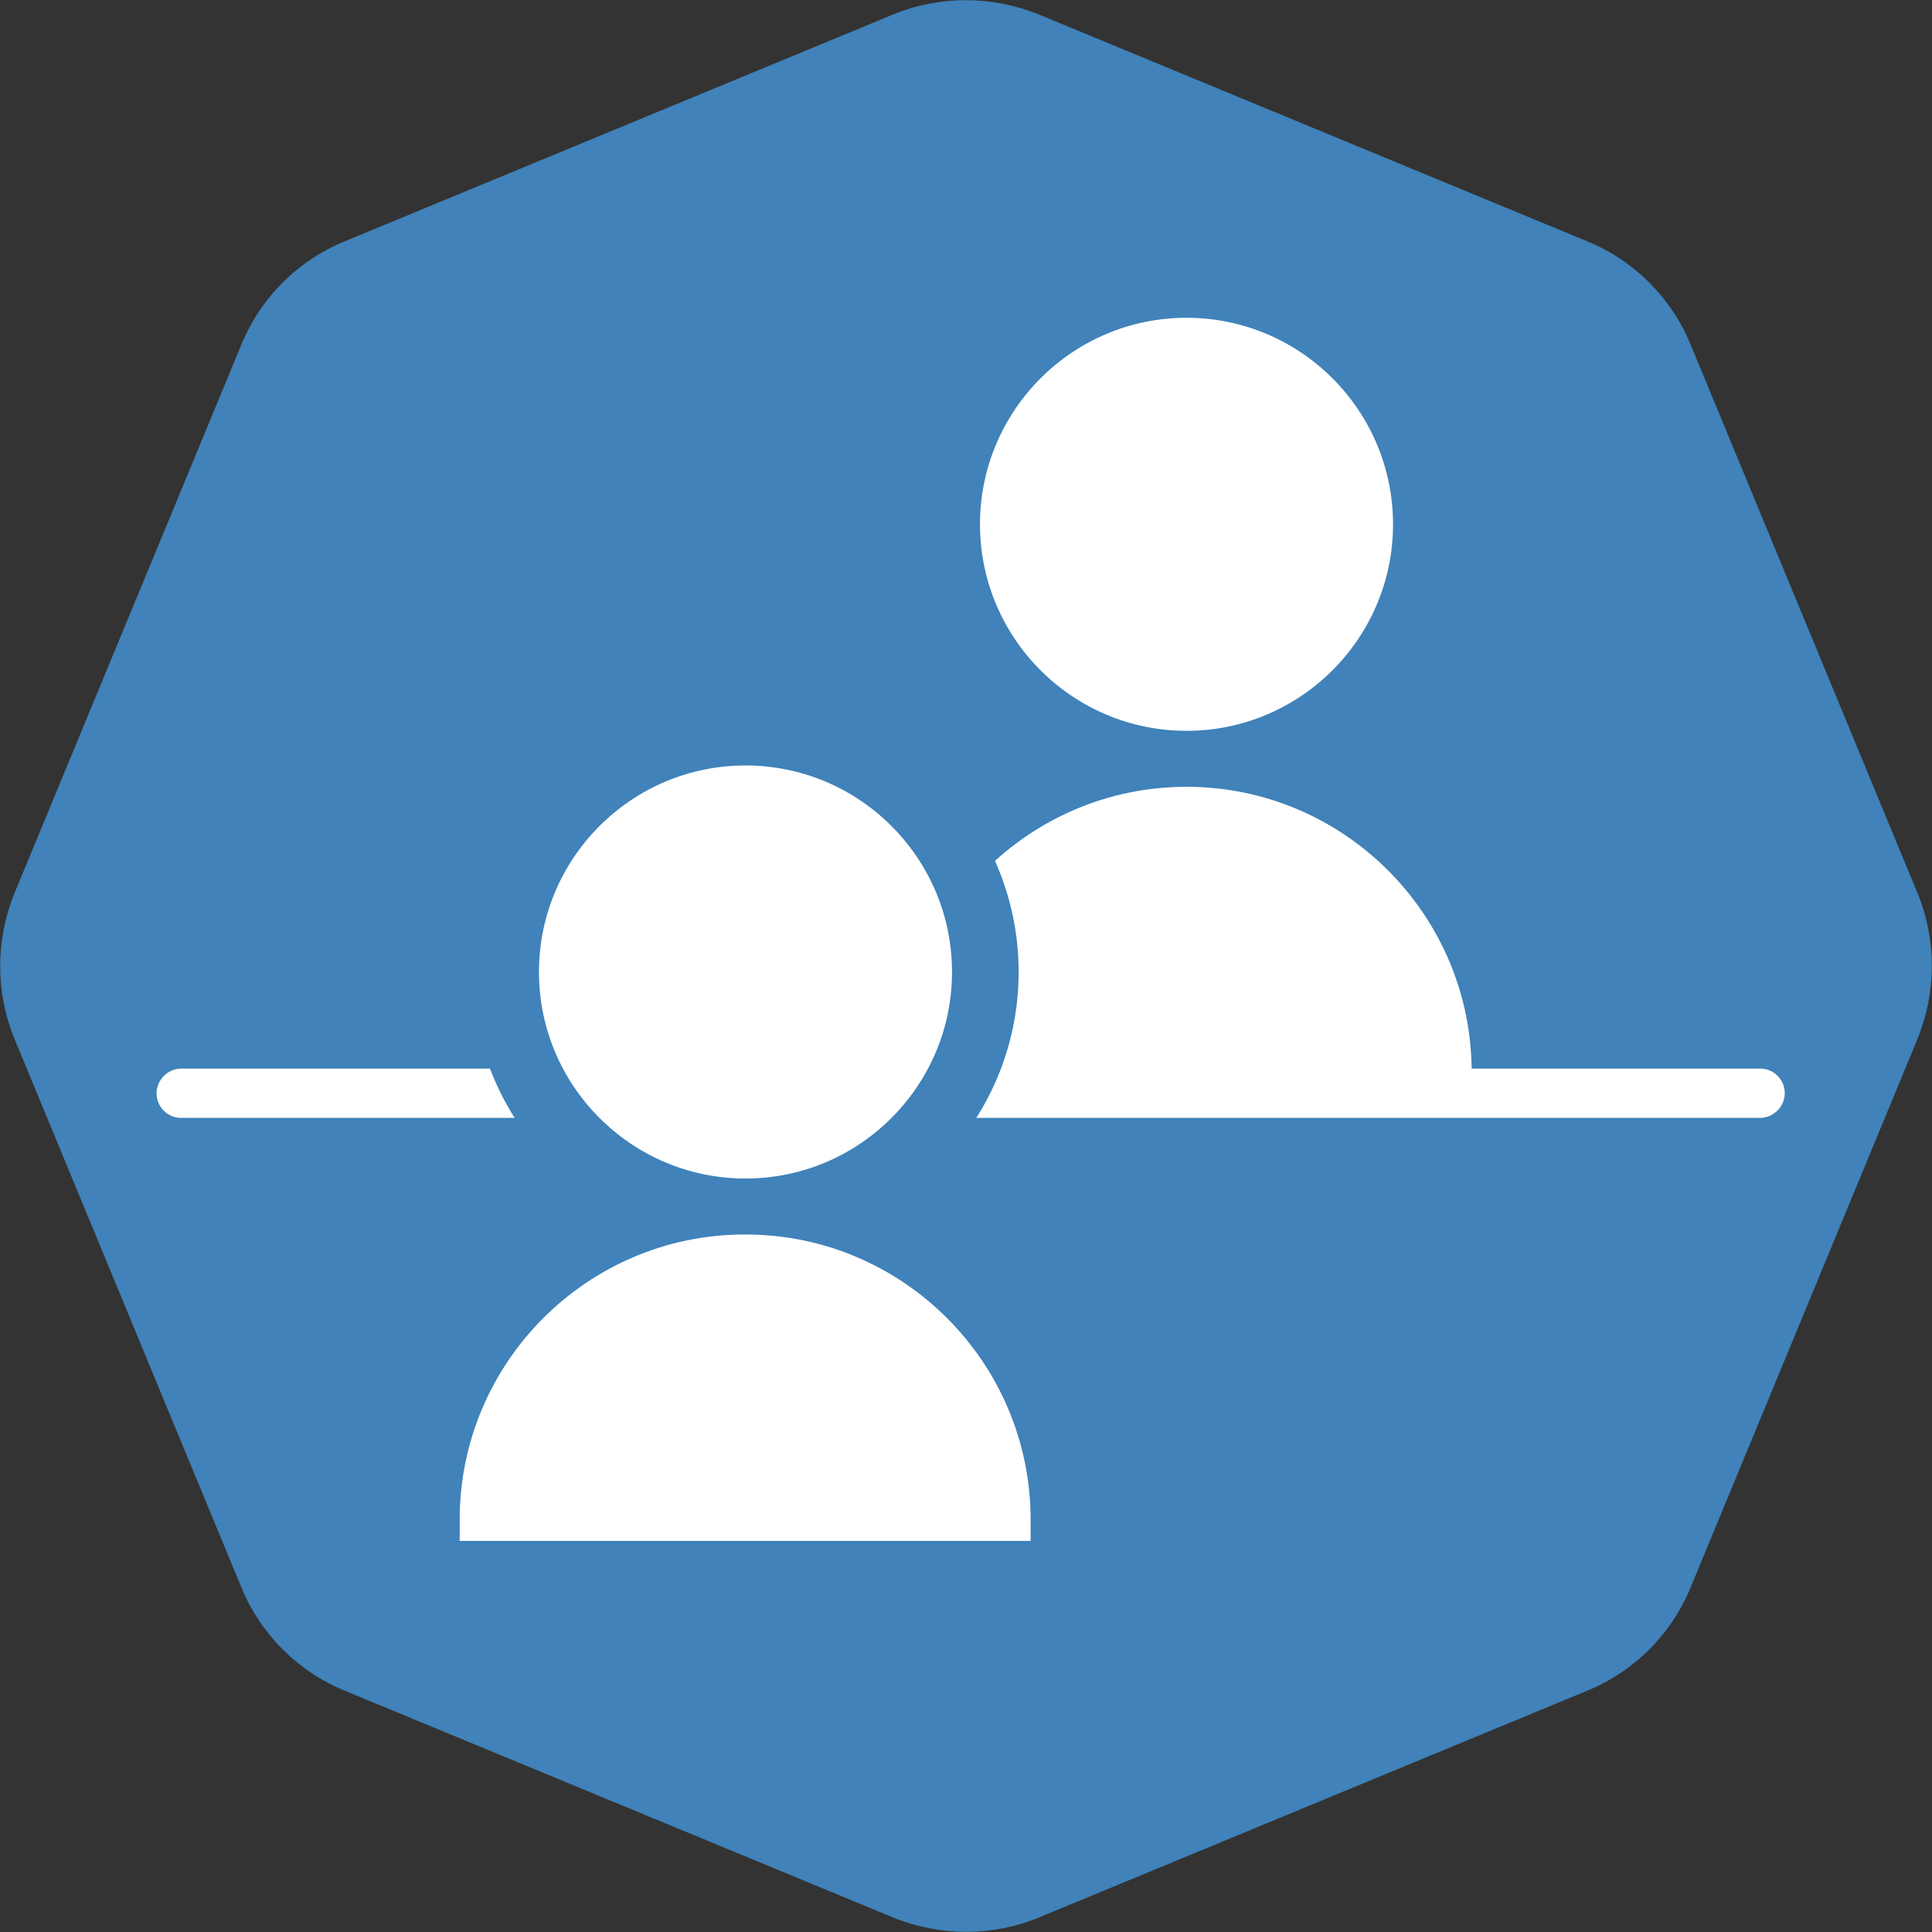 <?xml version="1.0" encoding="UTF-8"?><svg id="Layer_2" xmlns="http://www.w3.org/2000/svg" viewBox="0 0 29 29"><rect x="0" y="0" width="29" height="29" fill="#333333" stroke="none"/><defs><style>.cls-1{fill:#fff;}.cls-2{fill:#4082b9;}</style></defs><g id="Icons_and_program_names"><path class="cls-2" d="m13.4.22L5.18,3.62c-.71.29-1.27.85-1.56,1.56L.22,13.4c-.29.71-.29,1.5,0,2.2l3.4,8.22c.29.71.85,1.27,1.56,1.56l8.22,3.4c.71.29,1.5.29,2.2,0l8.22-3.4c.71-.29,1.27-.85,1.56-1.56l3.4-8.22c.29-.71.29-1.5,0-2.2l-3.4-8.22c-.29-.71-.85-1.27-1.56-1.56L15.6.22c-.71-.29-1.5-.29-2.2,0Z"/><path class="cls-1" d="m26.42,16.78H2.72c-.21,0-.37-.17-.37-.37s.17-.37.37-.37h23.7c.21,0,.37.17.37.37s-.17.37-.37.37Z"/><path class="cls-1" d="m17.81,11.47c-1.99,0-3.6-1.62-3.6-3.6s1.62-3.6,3.6-3.6,3.6,1.62,3.6,3.6-1.62,3.6-3.6,3.6Z"/><path class="cls-2" d="m17.81,4.77c1.71,0,3.1,1.39,3.1,3.1s-1.39,3.1-3.1,3.1-3.1-1.39-3.1-3.1,1.39-3.1,3.1-3.1m0-1c-2.26,0-4.1,1.84-4.1,4.1s1.84,4.1,4.1,4.1,4.1-1.84,4.1-4.1-1.84-4.1-4.1-4.1h0Z"/><path class="cls-1" d="m17.81,11.81h0c2.36,0,4.28,1.92,4.28,4.28v.32h-8.56v-.32c0-2.36,1.92-4.28,4.28-4.28Z"/><path class="cls-1" d="m11.19,18.19c-1.99,0-3.6-1.62-3.6-3.6s1.62-3.6,3.6-3.6,3.6,1.62,3.6,3.6-1.62,3.6-3.6,3.6Z"/><path class="cls-2" d="m11.19,11.49c1.71,0,3.1,1.39,3.1,3.1s-1.39,3.1-3.1,3.1-3.1-1.39-3.1-3.1,1.39-3.1,3.1-3.1m0-1c-2.26,0-4.1,1.84-4.1,4.1s1.84,4.1,4.1,4.1,4.1-1.84,4.1-4.1-1.84-4.1-4.1-4.1h0Z"/><path class="cls-1" d="m11.19,18.53h0c2.36,0,4.28,1.92,4.28,4.28v.32H6.9v-.32c0-2.36,1.92-4.28,4.28-4.28Z"/></g></svg>